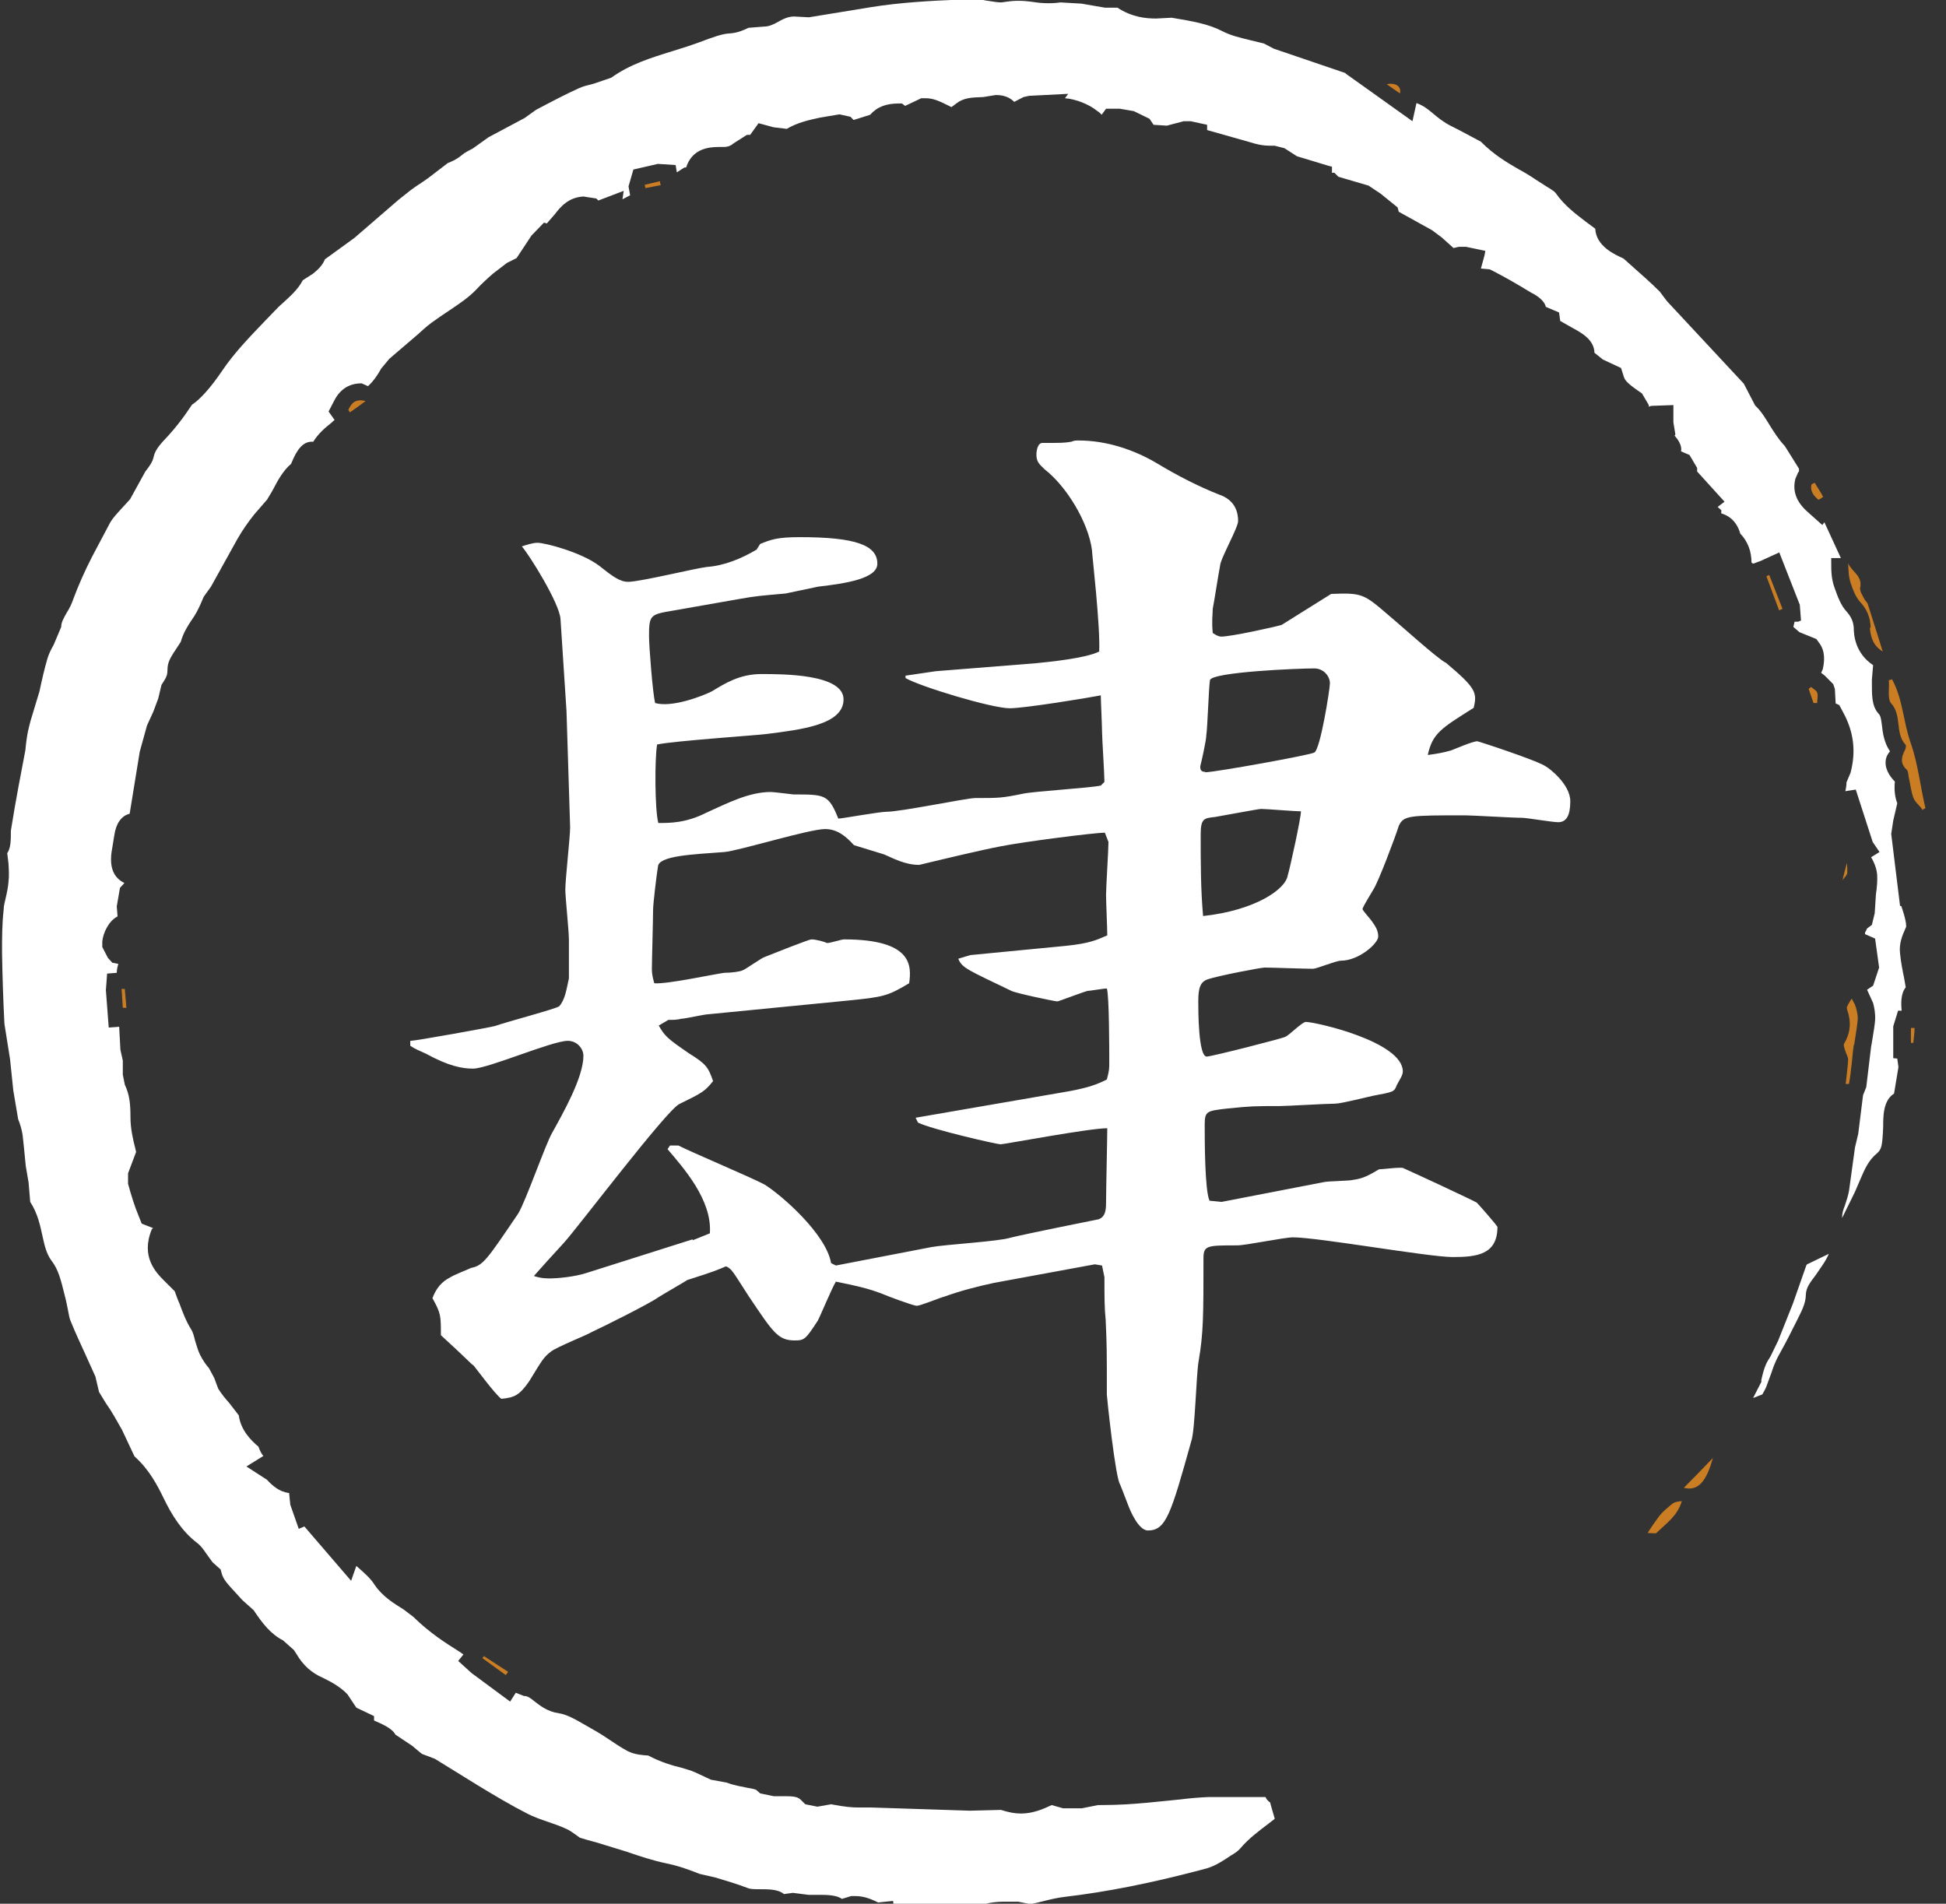 <svg width="46" height="45" viewBox="0 0 46 45" fill="none" xmlns="http://www.w3.org/2000/svg">
<rect x="0" y="0" width="46" height="45" fill="#333333" stroke="none"/>
<g clip-path="url(#clip0_485_82)">
<path d="M9.708 24.603C9.822 24.603 11.621 24.28 11.707 24.251C11.935 24.166 13.163 23.842 13.22 23.785C13.363 23.623 13.391 23.376 13.448 23.128V22.205C13.448 22.015 13.363 21.196 13.363 21.034C13.363 20.787 13.477 19.778 13.477 19.559L13.391 16.808L13.249 14.629C13.22 14.248 12.506 13.106 12.335 12.916C12.421 12.887 12.592 12.83 12.706 12.83C12.877 12.83 13.734 13.049 14.162 13.372C14.476 13.62 14.648 13.753 14.848 13.753C15.133 13.753 16.447 13.43 16.713 13.401C17.113 13.372 17.513 13.211 17.884 12.992L17.969 12.858C18.226 12.754 18.369 12.697 18.912 12.697C20.225 12.697 20.739 12.887 20.739 13.325C20.739 13.677 19.997 13.791 19.34 13.867C19.197 13.896 18.712 14.001 18.569 14.029C17.941 14.086 17.884 14.086 17.456 14.162L15.885 14.438C15.371 14.524 15.342 14.543 15.342 15.038C15.342 15.286 15.428 16.37 15.485 16.618C15.885 16.732 16.599 16.456 16.827 16.342C17.141 16.152 17.484 15.933 17.998 15.933C18.512 15.933 19.94 15.933 19.94 16.532C19.94 17.132 18.94 17.246 18.112 17.351C17.912 17.379 15.933 17.513 15.533 17.598C15.476 17.922 15.476 19.121 15.561 19.454C15.847 19.454 16.218 19.454 16.704 19.207C17.189 18.988 17.703 18.721 18.217 18.721C18.302 18.721 18.731 18.779 18.759 18.779C19.502 18.779 19.587 18.779 19.816 19.35C19.901 19.35 20.787 19.188 20.958 19.188C21.301 19.188 22.852 18.864 23.052 18.864C23.623 18.864 23.68 18.864 24.194 18.759C24.48 18.702 25.765 18.626 26.021 18.569L26.107 18.483C26.107 18.293 26.05 17.446 26.05 17.284C26.05 17.151 26.021 16.551 26.021 16.437C25.736 16.494 24.213 16.742 23.87 16.742C23.442 16.742 21.748 16.228 21.405 16.028V15.971L22.119 15.866L24.499 15.676C24.784 15.647 25.669 15.562 25.983 15.4C26.012 14.8 25.812 13.087 25.812 13.001C25.726 12.345 25.212 11.497 24.698 11.098C24.556 10.964 24.499 10.907 24.499 10.745C24.499 10.66 24.527 10.47 24.641 10.47C25.098 10.47 25.155 10.47 25.327 10.441C25.384 10.412 25.441 10.412 25.498 10.412C26.155 10.412 26.811 10.631 27.354 10.955C27.811 11.231 28.325 11.497 28.81 11.688C29.21 11.821 29.267 12.126 29.267 12.316C29.267 12.478 28.839 13.22 28.839 13.382C28.81 13.515 28.696 14.258 28.667 14.391C28.667 14.524 28.639 14.667 28.667 14.962C28.753 15.019 28.81 15.048 28.867 15.048C29.096 15.048 30.095 14.829 30.295 14.772L31.466 14.039C32.208 14.01 32.237 14.039 32.836 14.553C32.979 14.667 34.035 15.619 34.178 15.666C34.892 16.266 34.921 16.37 34.835 16.732C34.064 17.218 33.864 17.332 33.75 17.846C33.978 17.817 34.121 17.789 34.292 17.741C34.378 17.712 34.806 17.522 34.921 17.522C34.949 17.522 36.377 17.989 36.548 18.122C36.605 18.15 37.119 18.531 37.119 18.94C37.119 19.264 37.033 19.435 36.834 19.435C36.691 19.435 36.091 19.331 35.977 19.331C35.749 19.331 34.806 19.273 34.635 19.273C33.322 19.273 33.179 19.273 33.065 19.521C32.979 19.797 32.579 20.853 32.465 21.025C32.237 21.405 32.208 21.462 32.208 21.491C32.208 21.52 32.408 21.739 32.436 21.786C32.493 21.872 32.579 21.977 32.579 22.138C32.579 22.3 32.122 22.709 31.694 22.709C31.58 22.709 31.123 22.9 31.037 22.9C30.837 22.9 30.067 22.871 29.895 22.871C29.809 22.871 28.81 23.061 28.553 23.147C28.382 23.204 28.325 23.337 28.325 23.661C28.325 23.88 28.325 24.975 28.525 24.975C28.639 24.975 30.352 24.537 30.381 24.508C30.466 24.48 30.78 24.156 30.866 24.156C31.094 24.156 33.16 24.622 33.16 25.327C33.16 25.412 33.103 25.489 33.017 25.65C32.96 25.812 32.931 25.812 32.474 25.898C32.332 25.926 31.704 26.088 31.561 26.088C31.361 26.088 30.419 26.145 30.247 26.145C29.648 26.145 29.591 26.145 29.02 26.202C28.534 26.259 28.477 26.259 28.477 26.583C28.477 26.935 28.477 28.134 28.591 28.382L28.877 28.41L31.285 27.944C31.399 27.916 31.913 27.916 31.999 27.887C32.227 27.858 32.37 27.773 32.598 27.64C32.684 27.64 33.112 27.582 33.169 27.611C33.369 27.697 34.883 28.401 34.911 28.43C34.968 28.487 35.368 28.944 35.397 29.001C35.397 29.657 34.911 29.714 34.34 29.714C33.769 29.714 31.161 29.248 30.561 29.248C30.362 29.248 29.448 29.438 29.248 29.438C28.534 29.438 28.448 29.438 28.448 29.743C28.448 31.076 28.448 31.513 28.334 32.17C28.277 32.475 28.249 33.807 28.163 34.054C27.677 35.796 27.563 36.177 27.135 36.177C26.907 36.177 26.707 35.682 26.678 35.606C26.535 35.225 26.507 35.168 26.478 35.092C26.364 34.93 26.164 33.017 26.164 32.969C26.164 31.932 26.164 31.799 26.136 31.199C26.107 30.923 26.107 30.657 26.107 30.19L26.05 29.914L25.879 29.886L23.499 30.324C23.099 30.409 22.7 30.514 22.329 30.647C22.214 30.676 21.758 30.866 21.672 30.866C21.586 30.866 20.93 30.619 20.872 30.59C20.53 30.457 20.273 30.4 19.759 30.295C19.673 30.428 19.388 31.114 19.331 31.218C19.045 31.656 19.016 31.685 18.788 31.685C18.388 31.685 18.274 31.494 17.703 30.647C17.332 30.076 17.303 29.991 17.16 29.933C16.96 30.019 16.903 30.048 16.247 30.257C16.161 30.314 15.647 30.609 15.561 30.666C15.333 30.828 14.219 31.38 13.991 31.485C13.848 31.57 13.163 31.837 13.02 31.951C12.849 32.084 12.82 32.142 12.506 32.655C12.278 32.979 12.164 33.036 11.85 33.065C11.707 32.96 11.278 32.379 11.193 32.275C11.136 32.246 11.079 32.16 10.422 31.561C10.422 31.095 10.422 31.047 10.222 30.685C10.308 30.466 10.422 30.305 10.65 30.19C10.736 30.133 11.079 30 11.136 29.971C11.421 29.914 11.507 29.781 12.249 28.686C12.421 28.41 12.906 27.021 13.049 26.783C13.306 26.317 13.791 25.47 13.791 24.956C13.791 24.794 13.648 24.603 13.42 24.603C13.049 24.603 11.535 25.26 11.183 25.26C10.926 25.26 10.612 25.203 10.07 24.908C9.955 24.851 9.813 24.803 9.698 24.718V24.603H9.708ZM16.38 29.315L16.78 29.153C16.837 28.363 16.151 27.602 15.78 27.164L15.837 27.078H16.037C16.351 27.24 17.779 27.839 18.074 28.001C18.474 28.249 19.53 29.172 19.645 29.857L19.759 29.914L22.024 29.477C22.338 29.419 23.623 29.343 23.88 29.258C24.223 29.172 25.688 28.877 25.974 28.82C26.117 28.763 26.145 28.629 26.145 28.439C26.145 28.134 26.174 26.916 26.174 26.669C25.745 26.669 23.737 27.049 23.651 27.049C23.566 27.049 22.024 26.697 21.7 26.535L21.643 26.421L25.279 25.793C25.736 25.707 25.936 25.631 26.164 25.517C26.221 25.298 26.221 25.27 26.221 25.108C26.221 24.86 26.221 23.528 26.164 23.366C26.079 23.366 25.765 23.423 25.707 23.423C25.593 23.452 25.022 23.671 24.994 23.671C24.936 23.671 24.023 23.48 23.909 23.423C22.881 22.928 22.738 22.881 22.652 22.662L22.938 22.576L25.203 22.357C25.745 22.3 25.917 22.224 26.174 22.11C26.174 21.948 26.145 21.291 26.145 21.158C26.145 20.968 26.202 20.092 26.202 19.902L26.117 19.683C25.86 19.683 24.166 19.902 23.651 20.006C23.195 20.092 22.281 20.311 21.729 20.444C21.386 20.444 21.101 20.282 20.901 20.197L20.187 19.978C19.987 19.759 19.787 19.597 19.502 19.597C19.131 19.597 17.465 20.111 17.122 20.14C16.38 20.197 15.552 20.225 15.552 20.492C15.523 20.654 15.438 21.367 15.438 21.501C15.438 21.72 15.409 22.728 15.409 22.919C15.409 23.033 15.438 23.138 15.466 23.242C15.752 23.271 16.894 23.023 17.122 22.995C17.294 22.995 17.494 22.966 17.551 22.938C17.636 22.909 18.008 22.633 18.093 22.614C18.236 22.557 19.121 22.205 19.178 22.205C19.292 22.205 19.492 22.262 19.549 22.291C19.635 22.291 19.892 22.205 19.949 22.205C21.577 22.205 21.548 22.833 21.491 23.242C20.977 23.547 20.891 23.566 20.035 23.652L16.742 23.975C16.656 23.975 16.199 24.08 16.113 24.08C15.999 24.108 15.914 24.108 15.799 24.108L15.571 24.242C15.714 24.489 15.771 24.546 16.285 24.898C16.684 25.146 16.742 25.222 16.856 25.555C16.656 25.803 16.599 25.831 16.056 26.098C15.742 26.259 13.677 28.991 13.334 29.372C13.106 29.619 12.735 30.029 12.62 30.162C12.792 30.219 12.906 30.219 13.02 30.219C13.134 30.219 13.563 30.19 13.877 30.086L16.37 29.296L16.38 29.315ZM28.487 18.255C28.715 18.255 30.98 17.846 31.066 17.789C31.209 17.732 31.437 16.285 31.437 16.152C31.437 15.99 31.294 15.8 31.066 15.8C30.666 15.8 28.658 15.885 28.601 16.076C28.572 16.266 28.544 17.189 28.515 17.379C28.515 17.494 28.401 18.008 28.372 18.112C28.372 18.169 28.372 18.245 28.487 18.245V18.255ZM30.438 20.701C30.495 20.511 30.752 19.34 30.752 19.178C30.609 19.178 29.924 19.121 29.809 19.121C29.752 19.121 28.896 19.283 28.724 19.311C28.468 19.34 28.382 19.34 28.382 19.721C28.382 20.378 28.382 21.025 28.439 21.653C29.667 21.52 30.381 21.025 30.438 20.701Z" fill="white"/>
<path d="M11.44 39.147C11.631 39.27 11.821 39.394 12.011 39.518C11.992 39.546 11.973 39.575 11.954 39.594C11.773 39.461 11.583 39.327 11.402 39.194L11.44 39.147ZM2.95 23.376C2.96 23.528 2.979 23.671 2.988 23.823C2.96 23.823 2.931 23.823 2.903 23.823L2.874 23.376C2.874 23.376 2.922 23.376 2.95 23.376ZM8.271 9.746C8.271 9.746 8.242 9.708 8.233 9.689C8.299 9.556 8.376 9.413 8.642 9.48C8.49 9.594 8.385 9.67 8.271 9.746ZM15.257 4.445C15.257 4.445 15.247 4.397 15.238 4.369C15.362 4.34 15.485 4.312 15.6 4.283C15.6 4.312 15.609 4.35 15.619 4.378C15.495 4.397 15.381 4.426 15.257 4.445ZM32.779 1.989C32.989 1.951 33.131 2.037 33.093 2.208C32.979 2.132 32.884 2.065 32.779 1.989ZM42.059 14.438C41.954 14.162 41.859 13.896 41.754 13.62C41.773 13.62 41.792 13.601 41.821 13.591C41.926 13.858 42.03 14.124 42.135 14.391C42.106 14.4 42.078 14.419 42.059 14.429V14.438ZM42.963 16.618C42.963 16.618 42.906 16.618 42.868 16.618C42.83 16.504 42.792 16.399 42.754 16.285C42.773 16.266 42.792 16.256 42.811 16.237C42.858 16.285 42.934 16.314 42.954 16.371C42.982 16.447 42.954 16.532 42.954 16.608L42.963 16.618ZM42.982 11.812C42.868 11.716 42.782 11.602 42.82 11.45C42.849 11.44 42.868 11.421 42.897 11.412C42.963 11.526 43.039 11.631 43.096 11.745C43.096 11.745 42.992 11.821 42.982 11.812ZM39.147 36.244C39.147 36.244 39.013 36.244 38.947 36.234C38.994 36.167 39.032 36.101 39.08 36.034C39.127 35.968 39.175 35.901 39.223 35.834C39.308 35.73 39.422 35.635 39.527 35.549C39.584 35.501 39.67 35.492 39.756 35.482C39.651 35.844 39.365 36.025 39.137 36.253L39.147 36.244ZM39.803 35.168C40.051 34.921 40.27 34.692 40.489 34.464C40.336 35.025 40.136 35.254 39.803 35.168ZM43.82 24.699C43.791 24.898 43.782 25.089 43.753 25.289C43.744 25.403 43.724 25.517 43.706 25.622H43.629C43.648 25.422 43.677 25.241 43.687 25.051C43.687 24.984 43.639 24.908 43.62 24.841C43.601 24.784 43.572 24.708 43.591 24.67C43.744 24.413 43.763 24.156 43.667 23.88C43.658 23.852 43.648 23.804 43.667 23.785C43.696 23.718 43.734 23.661 43.772 23.604C43.801 23.671 43.848 23.728 43.867 23.804C43.896 23.899 43.915 23.994 43.915 24.09C43.896 24.289 43.858 24.499 43.829 24.699H43.82ZM44.219 14.838C44.21 14.591 44.134 14.4 43.962 14.22C43.858 14.096 43.791 13.925 43.744 13.772C43.696 13.629 43.696 13.477 43.687 13.315C43.772 13.515 44.029 13.61 43.972 13.886C43.953 13.972 44.029 14.077 44.077 14.172C44.096 14.21 44.143 14.239 44.153 14.286C44.267 14.648 44.381 15 44.505 15.4C44.267 15.257 44.219 15.048 44.2 14.838H44.219ZM45.171 24.299C45.171 24.299 45.228 24.299 45.257 24.299C45.257 24.413 45.238 24.537 45.228 24.651C45.209 24.651 45.19 24.651 45.171 24.651V24.299ZM45.438 19.131C45.371 19.035 45.266 18.959 45.228 18.855C45.171 18.693 45.152 18.512 45.114 18.341C45.105 18.284 45.105 18.217 45.066 18.189C44.914 18.046 44.943 17.893 45.029 17.732C45.047 17.694 45.066 17.617 45.038 17.598C44.791 17.322 44.962 16.913 44.705 16.628C44.61 16.523 44.667 16.266 44.648 16.076C44.676 16.076 44.705 16.066 44.724 16.056C44.981 16.523 44.99 17.065 45.162 17.551C45.343 18.065 45.39 18.588 45.514 19.102L45.428 19.15L45.438 19.131Z" fill="#CA7D23"/>
<path d="M21.11 44.933L20.758 44.971C20.53 44.857 20.378 44.819 20.216 44.819H20.121L19.902 44.886C19.806 44.819 19.654 44.791 19.435 44.791H19.121L18.741 44.743L18.531 44.772C18.398 44.657 18.169 44.657 17.951 44.657C17.836 44.657 17.741 44.657 17.674 44.629C17.427 44.534 17.17 44.458 16.913 44.381L16.542 44.296C16.133 44.134 15.942 44.086 15.761 44.048C15.438 43.982 15.124 43.877 14.819 43.772L14.105 43.553C13.934 43.506 13.82 43.477 13.706 43.439C13.534 43.315 13.458 43.258 13.363 43.22C13.239 43.163 13.097 43.115 12.963 43.068C12.763 43.001 12.611 42.944 12.478 42.877C12.069 42.668 11.669 42.43 11.279 42.192L10.279 41.574L9.975 41.459C9.918 41.412 9.832 41.345 9.746 41.269L9.346 41.002C9.27 40.85 9.013 40.745 8.842 40.669V40.565L8.423 40.365L8.214 40.051C8.071 39.898 7.871 39.775 7.633 39.66C7.367 39.546 7.167 39.365 7.015 39.108L6.948 39.004L6.691 38.775C6.396 38.623 6.206 38.376 5.996 38.062L5.73 37.824L5.53 37.605C5.397 37.462 5.282 37.338 5.244 37.205L5.216 37.1L5.025 36.929L4.873 36.719C4.826 36.653 4.768 36.558 4.673 36.482C4.293 36.196 4.055 35.796 3.883 35.444C3.721 35.111 3.531 34.74 3.179 34.426L2.884 33.798C2.76 33.579 2.646 33.369 2.503 33.169L2.341 32.903L2.256 32.541L2.037 32.056C1.913 31.78 1.78 31.504 1.666 31.218C1.637 31.152 1.628 31.066 1.609 30.98C1.58 30.838 1.561 30.733 1.532 30.628C1.437 30.247 1.38 30.009 1.218 29.8C1.104 29.648 1.056 29.457 1.009 29.239C0.952 28.982 0.895 28.686 0.714 28.41L0.676 27.954L0.609 27.563C0.609 27.563 0.552 26.964 0.533 26.821C0.514 26.697 0.476 26.574 0.428 26.45L0.314 25.774L0.238 25.041L0.105 24.204C0.076 23.652 0.057 23.081 0.048 22.509C0.048 22.176 0.048 21.843 0.086 21.51C0.086 21.415 0.114 21.32 0.133 21.234C0.171 21.072 0.19 20.968 0.2 20.853C0.219 20.701 0.209 20.558 0.2 20.406L0.171 20.168C0.257 20.044 0.257 19.854 0.257 19.635C0.381 18.855 0.495 18.293 0.6 17.732C0.638 17.322 0.685 17.189 0.723 17.037L0.933 16.342C0.99 16.076 1.047 15.819 1.123 15.562C1.152 15.466 1.199 15.362 1.266 15.248L1.447 14.819C1.447 14.705 1.504 14.619 1.57 14.495C1.637 14.391 1.694 14.277 1.732 14.162C1.856 13.829 2.008 13.487 2.18 13.153L2.608 12.345C2.665 12.249 2.76 12.145 2.865 12.03L3.074 11.802L3.436 11.145C3.531 11.022 3.607 10.926 3.636 10.784C3.674 10.622 3.798 10.489 3.978 10.298C4.159 10.098 4.264 9.956 4.369 9.813L4.54 9.565C4.73 9.442 4.978 9.166 5.244 8.775C5.549 8.319 5.939 7.928 6.31 7.538L6.586 7.253C6.881 6.986 7.043 6.843 7.157 6.624L7.395 6.472C7.5 6.386 7.614 6.291 7.681 6.129L8.376 5.625L9.423 4.721L9.699 4.502C9.822 4.407 9.965 4.321 10.098 4.226L10.175 4.169L10.584 3.855C10.679 3.817 10.793 3.769 10.907 3.674C10.983 3.607 11.079 3.56 11.174 3.512L11.545 3.246L12.402 2.789L12.668 2.598C13.097 2.37 13.392 2.218 13.687 2.084C13.791 2.037 13.915 2.008 14.029 1.98L14.448 1.837C14.886 1.523 15.371 1.371 15.895 1.209C16.114 1.142 16.323 1.075 16.532 0.999C16.884 0.866 17.075 0.799 17.246 0.79C17.427 0.78 17.579 0.714 17.694 0.657C17.694 0.657 18.055 0.628 18.065 0.628C18.16 0.628 18.265 0.59 18.398 0.514C18.541 0.428 18.664 0.39 18.769 0.39L19.121 0.409L20.577 0.171C21.282 0.057 21.996 0.019 22.7 -0.01L23.109 -0.029L23.29 0.01C23.48 0.038 23.576 0.057 23.671 0.057C23.918 0.019 24.004 0.019 24.099 0.019C24.261 0.019 24.413 0.048 24.575 0.067C24.68 0.076 24.737 0.076 24.784 0.076C24.918 0.076 24.994 0.067 25.07 0.057L25.565 0.086L26.117 0.181H26.412C26.764 0.409 27.088 0.438 27.326 0.438L27.697 0.419C28.211 0.504 28.572 0.571 28.886 0.733C29.105 0.847 29.334 0.895 29.562 0.952L29.876 1.028L30.114 1.152C30.114 1.152 31.209 1.523 31.818 1.732H31.799L33.388 2.865L33.483 2.437C33.645 2.494 33.75 2.579 33.864 2.674C33.998 2.789 34.131 2.893 34.302 2.979C34.445 3.046 35.006 3.35 35.006 3.35C35.32 3.664 35.615 3.836 35.892 3.997C36.034 4.074 36.177 4.159 36.301 4.245L36.539 4.397C36.624 4.454 36.739 4.511 36.777 4.569C36.986 4.864 37.243 5.054 37.49 5.244L37.709 5.406C37.728 5.825 38.185 6.025 38.376 6.11L38.899 6.577C39.013 6.681 39.128 6.786 39.232 6.891L39.404 7.119L41.221 9.07L41.488 9.584C41.631 9.718 41.726 9.879 41.821 10.032C41.926 10.203 42.04 10.384 42.192 10.546L42.525 11.079C42.525 11.079 42.525 11.117 42.525 11.145L42.506 11.164L42.44 11.317C42.364 11.612 42.468 11.869 42.725 12.097L43.077 12.411L43.125 12.345C43.192 12.487 43.515 13.192 43.515 13.192H43.287V13.306C43.287 13.477 43.287 13.677 43.363 13.886C43.439 14.096 43.506 14.305 43.667 14.476C43.763 14.591 43.81 14.695 43.82 14.848C43.82 15 43.848 15.438 44.277 15.723L44.248 16.066C44.248 16.437 44.239 16.685 44.41 16.875C44.458 16.923 44.467 17.008 44.486 17.151C44.505 17.322 44.534 17.551 44.676 17.76C44.6 17.846 44.572 17.941 44.572 18.008C44.562 18.227 44.724 18.407 44.791 18.474C44.772 18.674 44.791 18.836 44.848 18.988L44.753 19.397L44.705 19.711L44.914 21.415H44.943C44.943 21.415 44.962 21.482 44.971 21.501C45.076 21.824 45.057 21.9 45.057 21.91C44.962 22.119 44.886 22.31 44.914 22.538C44.933 22.738 44.971 22.928 45.01 23.119L45.048 23.338C44.933 23.48 44.933 23.709 44.952 23.89H44.867L44.753 24.261V25.013L44.848 25.022L44.876 25.222L44.772 25.85C44.515 26.012 44.515 26.383 44.515 26.631C44.496 27.088 44.477 27.164 44.372 27.259C44.172 27.421 44.077 27.64 43.991 27.84L43.848 28.173L43.544 28.791C43.544 28.668 43.572 28.591 43.61 28.496C43.648 28.372 43.696 28.249 43.715 28.096L43.848 27.126L43.925 26.802L44.039 25.888L44.115 25.698L44.229 24.746L44.248 24.642C44.296 24.346 44.315 24.232 44.324 24.118C44.334 23.956 44.305 23.813 44.277 23.709L44.134 23.395L44.277 23.299L44.419 22.871L44.324 22.186L44.086 22.081V22.043C44.086 22.043 44.115 21.995 44.134 21.948L44.248 21.862L44.315 21.586L44.343 21.148C44.372 20.939 44.381 20.806 44.372 20.673C44.362 20.539 44.305 20.387 44.229 20.263L44.429 20.14L44.267 19.902L43.867 18.664L43.62 18.702C43.639 18.626 43.648 18.55 43.648 18.493L43.744 18.265C43.877 17.76 43.82 17.294 43.563 16.827L43.477 16.666L43.392 16.628L43.373 16.285L43.334 16.171L43.135 15.971L43.049 15.904L43.087 15.819C43.125 15.647 43.154 15.409 43.011 15.209L42.935 15.105L42.535 14.943L42.392 14.819L42.421 14.695H42.506L42.573 14.667L42.544 14.296L42.059 13.058L41.621 13.258L41.44 13.325L41.402 13.296C41.402 13.049 41.326 12.811 41.136 12.611C41.107 12.506 41.012 12.23 40.688 12.135V12.059L40.603 11.983L40.765 11.859L40.117 11.145V11.06L39.937 10.755L39.737 10.669C39.765 10.536 39.67 10.393 39.584 10.298L39.603 10.27L39.556 9.984V9.575L39.032 9.594L38.975 9.613V9.575L38.813 9.299C38.471 9.07 38.414 8.994 38.385 8.909L38.319 8.699L37.89 8.499L37.69 8.338C37.681 8.023 37.376 7.862 37.148 7.738L36.881 7.586L36.853 7.386L36.539 7.253C36.52 7.129 36.358 6.996 36.196 6.919C35.901 6.739 35.606 6.567 35.311 6.415L35.216 6.367L35.006 6.348L35.092 6.034L35.111 5.93L34.654 5.834H34.483L34.359 5.863L34.083 5.615L33.855 5.444L33.065 5.006L33.036 4.902L32.636 4.578L32.351 4.388L31.637 4.178L31.542 4.083H31.485V3.94L31.409 3.921C31.409 3.921 30.78 3.731 30.657 3.693L30.362 3.503L30.133 3.445H30.048C29.829 3.445 29.695 3.407 29.543 3.36L28.534 3.074V2.95L28.144 2.865H27.982L27.582 2.97L27.268 2.95C27.23 2.893 27.173 2.808 27.173 2.808L26.802 2.627L26.469 2.57H26.145L26.041 2.713C26.003 2.665 25.955 2.636 25.917 2.608C25.736 2.465 25.431 2.341 25.174 2.322L25.251 2.218L24.327 2.265L24.194 2.294L23.975 2.408C23.861 2.294 23.718 2.246 23.538 2.246L23.242 2.294C22.957 2.303 22.776 2.313 22.605 2.446L22.491 2.532L22.433 2.503C22.205 2.389 22.062 2.322 21.881 2.322H21.777L21.396 2.503L21.32 2.446H21.253C20.949 2.446 20.739 2.522 20.568 2.713L20.178 2.836L20.102 2.76L19.845 2.703L19.388 2.779C19.131 2.836 18.855 2.893 18.598 3.046L18.284 3.008L17.931 2.912L17.732 3.188H17.655L17.341 3.388C17.275 3.445 17.208 3.474 17.103 3.474H16.999C16.732 3.474 16.361 3.522 16.218 3.959H16.18C16.18 3.959 16.085 4.016 15.999 4.074L15.971 3.902L15.552 3.874L14.972 4.007L14.857 4.407L14.895 4.616L14.714 4.711L14.743 4.511L14.143 4.74L14.096 4.692L13.791 4.645C13.43 4.664 13.239 4.902 13.116 5.063L12.925 5.282L12.858 5.263L12.563 5.568L12.211 6.101L11.983 6.215L11.659 6.463C11.517 6.586 11.383 6.71 11.259 6.843C11.079 7.034 10.86 7.176 10.622 7.338C10.46 7.443 10.327 7.538 10.194 7.633C10.079 7.719 9.965 7.824 9.86 7.919L9.204 8.48L9.013 8.709C8.918 8.88 8.823 9.013 8.699 9.128L8.547 9.061C8.109 9.061 7.947 9.375 7.881 9.508L7.767 9.727L7.909 9.927C7.909 9.927 7.862 9.965 7.833 9.994C7.69 10.108 7.529 10.241 7.405 10.441C7.386 10.441 7.376 10.441 7.367 10.441C7.091 10.441 6.958 10.784 6.881 10.964C6.691 11.126 6.567 11.355 6.463 11.555C6.425 11.631 6.32 11.793 6.32 11.802L6.006 12.164C5.863 12.345 5.73 12.535 5.615 12.735L4.987 13.867L4.816 14.105C4.683 14.429 4.616 14.534 4.53 14.657C4.445 14.781 4.331 14.962 4.274 15.171L4.093 15.447C4.036 15.543 3.959 15.657 3.959 15.828C3.959 15.933 3.94 15.999 3.883 16.085L3.817 16.19L3.74 16.513L3.626 16.818L3.474 17.151L3.303 17.77L3.065 19.235C2.865 19.283 2.741 19.473 2.703 19.74L2.636 20.149C2.579 20.577 2.741 20.777 2.941 20.872L2.836 20.987L2.76 21.424L2.779 21.662C2.57 21.767 2.437 22.053 2.418 22.253V22.386L2.551 22.643L2.655 22.757L2.798 22.785C2.779 22.843 2.76 22.919 2.76 22.995L2.532 23.014L2.503 23.404L2.57 24.289L2.817 24.27L2.846 24.813L2.903 25.07V25.403L2.951 25.641C3.065 25.879 3.084 26.107 3.084 26.412C3.084 26.669 3.141 26.926 3.198 27.145L3.217 27.23L3.027 27.735V27.982C3.103 28.258 3.179 28.506 3.274 28.734L3.35 28.924L3.617 29.029L3.588 29.058C3.322 29.705 3.683 30.076 3.883 30.276L4.131 30.523C4.159 30.6 4.197 30.714 4.245 30.819C4.321 31.028 4.397 31.228 4.521 31.428C4.559 31.485 4.588 31.59 4.607 31.675C4.645 31.789 4.673 31.913 4.73 32.027C4.797 32.16 4.873 32.265 4.94 32.341L5.063 32.57L5.159 32.827C5.244 32.96 5.33 33.065 5.416 33.16L5.644 33.455C5.692 33.807 5.93 34.045 6.11 34.197C6.139 34.283 6.177 34.359 6.225 34.416L5.825 34.664L6.31 34.978C6.434 35.111 6.596 35.263 6.834 35.292L6.862 35.568L7.062 36.139L7.195 36.082L8.3 37.367L8.423 37.015C8.642 37.205 8.775 37.329 8.861 37.471C9.061 37.757 9.327 37.909 9.537 38.042L9.765 38.214C10.184 38.623 10.546 38.842 10.86 39.042L10.955 39.108L10.831 39.261L11.145 39.546L12.059 40.222L12.192 40.013L12.383 40.089C12.468 40.089 12.525 40.127 12.63 40.213C12.763 40.317 12.944 40.46 13.211 40.498C13.411 40.527 13.63 40.66 13.848 40.784C14.086 40.917 14.21 40.993 14.324 41.069C14.524 41.202 14.676 41.307 14.838 41.393C15.009 41.478 15.19 41.488 15.324 41.497C15.609 41.65 15.895 41.735 16.133 41.792C16.256 41.831 16.332 41.85 16.418 41.888L16.808 42.069L17.17 42.135C17.38 42.211 17.532 42.23 17.665 42.259C17.76 42.278 17.846 42.287 17.884 42.316L17.97 42.392L18.293 42.459H18.588C18.807 42.459 18.874 42.487 18.94 42.554L19.036 42.649L19.321 42.706L19.645 42.649C19.997 42.716 20.149 42.725 20.292 42.725H20.587L22.928 42.801L23.661 42.782C23.842 42.84 23.985 42.868 24.137 42.868C24.413 42.868 24.661 42.763 24.86 42.668L25.127 42.744H25.574L25.955 42.668H26.003C26.478 42.668 26.812 42.64 27.135 42.611L27.897 42.535C28.125 42.506 28.353 42.487 28.572 42.478H29.914C29.933 42.525 29.971 42.573 30.029 42.611V42.63L30.133 42.992L30 43.096C29.762 43.277 29.515 43.458 29.315 43.696C29.258 43.763 29.181 43.81 29.086 43.867C28.725 44.115 28.582 44.153 28.392 44.2C27.164 44.524 26.136 44.724 25.165 44.838C25.003 44.857 24.841 44.895 24.689 44.933C24.575 44.962 24.461 44.99 24.356 45.01L24.07 44.952H23.756C23.556 44.952 23.423 44.971 23.309 45C23.195 45.029 23.109 45.048 23.033 45.048C22.843 45.01 22.728 45 22.605 45C22.462 45 22.31 45.019 22.167 45.038L21.834 45.067L21.12 45L21.11 44.933ZM41.631 32.636C41.707 32.284 41.764 32.199 41.85 32.065L42.031 31.694L42.383 30.809L42.697 29.914C42.697 29.914 42.706 29.895 42.716 29.886L43.23 29.638C43.154 29.819 43.039 29.962 42.925 30.133C42.782 30.324 42.697 30.428 42.687 30.6C42.687 30.819 42.573 31.018 42.459 31.247C42.316 31.532 42.259 31.647 42.202 31.751L42.021 32.084C41.964 32.199 41.916 32.313 41.878 32.437L41.745 32.798C41.716 32.855 41.688 32.912 41.659 32.96L41.44 33.046L41.64 32.655L41.631 32.636Z" fill="white"/>
<path d="M43.667 20.625C43.667 20.549 43.667 20.473 43.658 20.396C43.62 20.53 43.591 20.654 43.553 20.806C43.601 20.739 43.667 20.682 43.667 20.625Z" fill="#CA7D23"/>
</g>
<defs>
<clipPath id="clip0_485_82">
<rect width="45.514" height="45" fill="white"/>
</clipPath>
</defs>
</svg>
